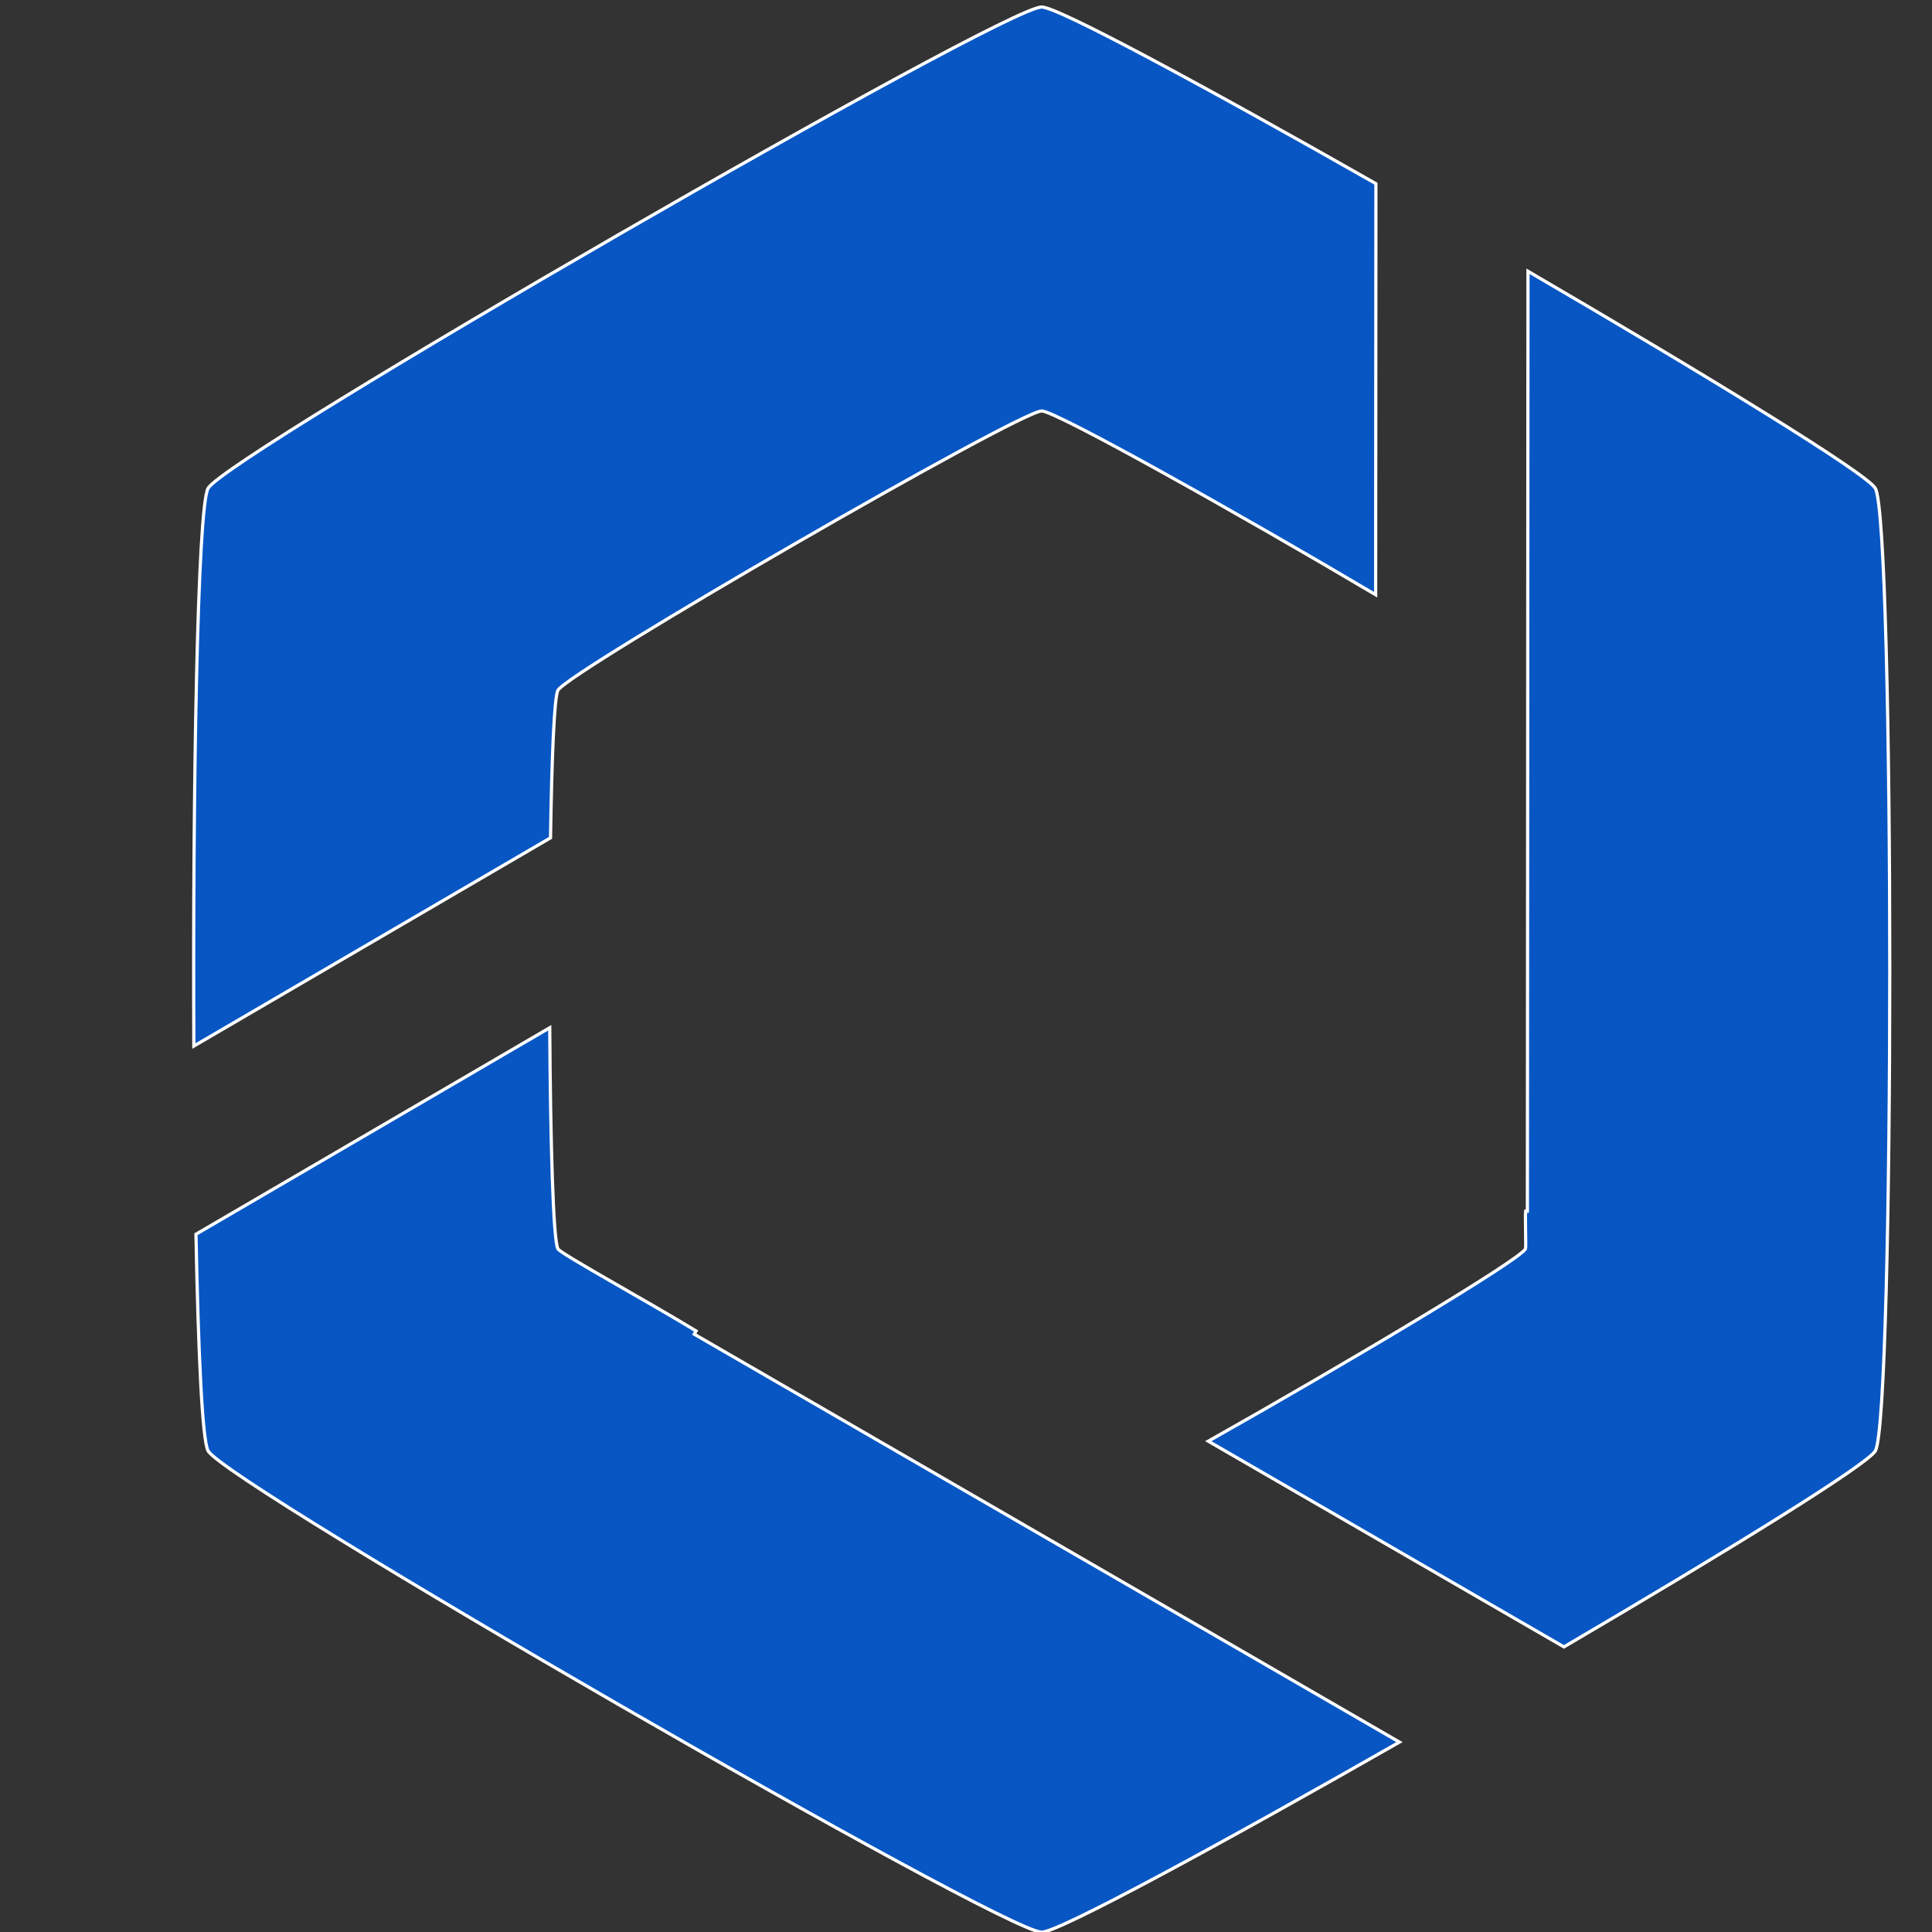 <svg
  xmlns="http://www.w3.org/2000/svg"
  viewBox="20 55 160 160"
  class="w-20 h-20 text-[#0856c3]"
  fill="#0856c3"
  stroke="white"
  stroke-width="0.265"
>
  <rect x="20" y="55" width="160" height="160" fill="#333333" stroke="none"/>
  <path d="M 106.271 55.581 C 103.082 55.581 38.828 92.678 37.234 95.44 C 36.349 96.972 35.955 120.513 36.053 141.63 L 65.591 124.387 C 65.695 117.775 65.9 112.698 66.206 112.167 C 67.132 110.564 104.42 89.036 106.271 89.036 C 107.433 89.036 122.592 97.538 133.926 104.254 L 133.947 70.21 C 120.022 62.288 107.626 55.581 106.271 55.581 z M 146.541 77.466 L 146.518 113.115 L 146.491 155.303 L 146.347 155.303 C 146.295 155.724 146.393 158.326 146.334 158.429 C 145.765 159.414 131.442 167.937 120.068 174.353 L 149.518 191.389 C 163.037 183.458 174.641 176.31 175.307 175.156 C 176.901 172.395 176.901 98.201 175.307 95.44 C 174.593 94.202 161.29 86.067 146.541 77.466 z M 65.527 140.113 L 36.229 157.214 C 36.42 167.057 36.755 174.327 37.234 175.156 C 38.828 177.918 103.082 215.014 106.271 215.014 C 107.689 215.014 121.197 207.67 135.896 199.274 L 100.165 178.605 C 100.163 178.604 100.161 178.603 100.158 178.601 L 77.496 165.492 L 77.648 165.227 C 73.782 162.861 66.446 158.843 66.206 158.429 C 65.811 157.743 65.584 149.476 65.527 140.113 z" />
</svg>


